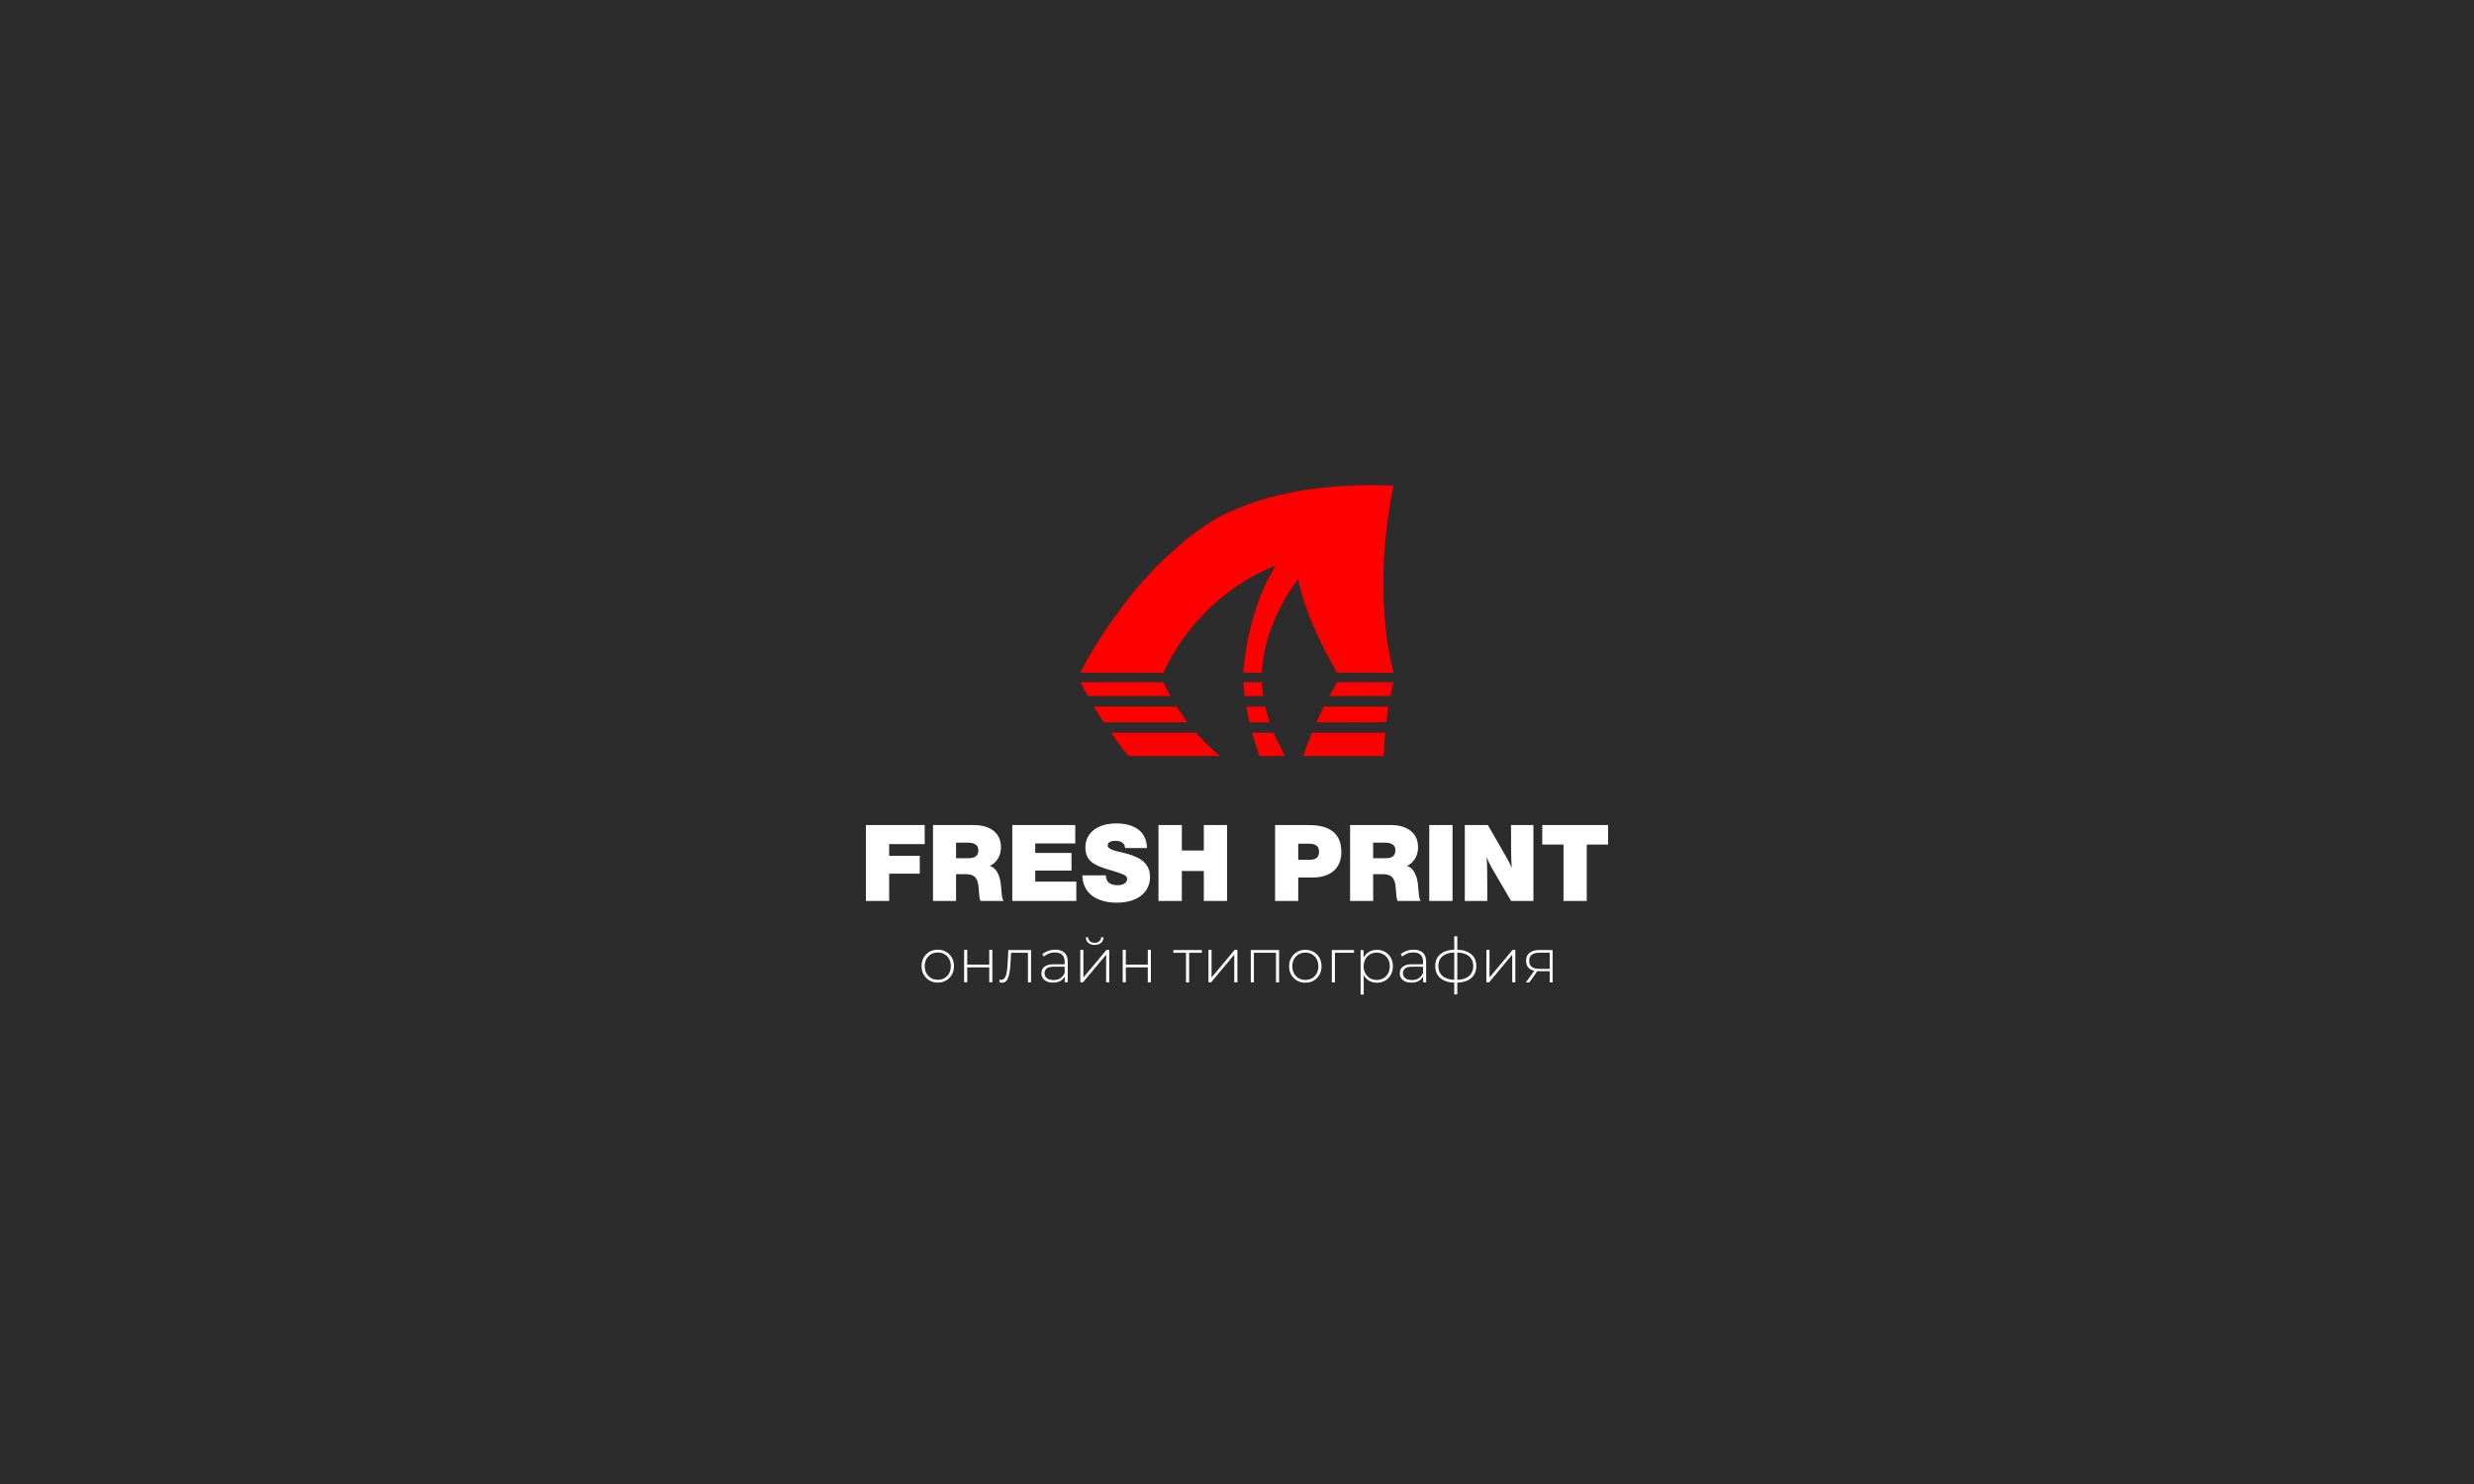 <svg width="260" height="156" viewBox="0 0 260 156" fill="none" xmlns="http://www.w3.org/2000/svg">
<rect width="260" height="156" fill="#2C2C2C"/>
<path fill-rule="evenodd" clip-rule="evenodd" d="M113.544 70.717H122.281C122.353 70.474 122.615 69.996 122.742 69.756C122.907 69.442 123.079 69.123 123.255 68.824C123.522 68.368 123.802 67.937 124.09 67.499L124.391 67.068C124.582 66.797 124.8 66.505 125.001 66.251C125.111 66.113 125.218 65.992 125.319 65.856C125.372 65.786 125.427 65.73 125.489 65.66C125.545 65.595 125.598 65.526 125.653 65.457L127.065 63.978C127.472 63.57 127.95 63.192 128.395 62.801C128.47 62.735 128.525 62.69 128.597 62.638L128.997 62.325C129.133 62.223 129.272 62.117 129.416 62.011C129.689 61.809 129.972 61.619 130.272 61.42C131.176 60.82 132.076 60.338 133.056 59.868C133.392 59.707 133.738 59.588 134.066 59.45L133.408 60.606C133.186 60.986 132.994 61.439 132.811 61.841C131.758 64.146 131.001 67.3 130.738 69.871C130.713 70.12 130.659 70.472 130.67 70.713L132.607 70.717C132.769 67.793 133.705 65.313 135.052 62.925C135.155 62.743 135.26 62.577 135.37 62.395C135.635 61.959 135.939 61.552 136.232 61.136C136.286 61.059 136.37 60.963 136.424 60.886L136.453 60.957C136.46 60.986 136.466 61.026 136.472 61.057C136.48 61.099 136.49 61.166 136.503 61.233C136.525 61.352 136.554 61.484 136.581 61.6C136.965 63.283 137.933 65.745 138.712 67.296C138.908 67.687 139.093 68.064 139.288 68.455C139.678 69.237 140.107 69.967 140.516 70.715L146.444 70.717C146.436 70.579 146.241 69.817 146.198 69.622C145.849 68.069 145.641 66.457 145.52 64.859C145.455 63.99 145.4 63.113 145.4 62.236C145.4 61.802 145.389 61.336 145.388 60.887C145.38 58.096 145.787 54.4 146.33 51.631C146.364 51.457 146.432 51.217 146.446 51.057C143.316 50.909 140.218 51.046 137.153 51.508C136.209 51.65 135.296 51.849 134.399 52.054C132.669 52.451 131.002 53.031 129.47 53.697C128.082 54.301 127.025 54.952 125.835 55.826C125.467 56.097 124.741 56.624 124.443 56.901C124.393 56.947 124.382 56.954 124.337 56.988C124.296 57.019 124.266 57.051 124.221 57.084L122.273 58.838C122.028 59.084 121.205 59.866 121.048 60.08L120.652 60.514C120.155 61.02 119.394 61.942 118.936 62.498L118.746 62.733C118.522 63.04 118.253 63.343 118.029 63.654C117.687 64.132 117.321 64.594 116.985 65.077C116.957 65.116 116.935 65.139 116.901 65.186C116.013 66.415 114.491 68.821 113.818 70.162C113.745 70.308 113.586 70.569 113.544 70.717Z" fill="#FE0000"/>
<path fill-rule="evenodd" clip-rule="evenodd" d="M116.771 77.025L117.217 77.673C117.372 77.887 117.501 78.07 117.665 78.284L117.896 78.594C117.989 78.72 118.523 79.466 118.611 79.478L128.199 79.479C128.164 79.43 128.061 79.344 128.025 79.317C127.828 79.168 126.866 78.28 126.667 78.052L126.136 77.504C126.061 77.425 125.73 77.035 125.684 77.025L116.771 77.025Z" fill="#FE0000"/>
<path fill-rule="evenodd" clip-rule="evenodd" d="M145.424 79.479C145.442 79.069 145.453 78.644 145.487 78.233C145.504 78.025 145.515 77.824 145.529 77.628C145.544 77.432 145.575 77.211 145.575 77.025L137.942 77.025C137.831 77.025 137.812 77.176 137.758 77.309C137.592 77.725 137.041 79.137 136.971 79.478L145.424 79.479Z" fill="#FE0000"/>
<path fill-rule="evenodd" clip-rule="evenodd" d="M114.986 74.284C115.003 74.369 115.179 74.633 115.233 74.718L115.756 75.544C115.817 75.636 115.962 75.898 116.041 75.935L124.797 75.935C124.769 75.871 124.692 75.784 124.652 75.727L123.797 74.499C123.775 74.466 123.754 74.429 123.732 74.392L123.663 74.301C123.662 74.294 123.656 74.294 123.652 74.284H114.986Z" fill="#FE0000"/>
<path fill-rule="evenodd" clip-rule="evenodd" d="M113.544 71.713C113.805 72.24 114.055 72.691 114.327 73.177L123.005 73.173C122.978 73.084 122.87 72.913 122.822 72.816C122.708 72.584 122.321 71.878 122.287 71.712L113.544 71.713Z" fill="#FE0000"/>
<path fill-rule="evenodd" clip-rule="evenodd" d="M145.683 75.911C145.767 75.54 145.814 74.646 145.916 74.28L139.142 74.282C139.037 74.416 138.818 74.924 138.734 75.097L138.346 75.931C138.35 75.931 145.65 75.955 145.667 75.917C145.67 75.911 145.678 75.913 145.683 75.911Z" fill="#FE0000"/>
<path fill-rule="evenodd" clip-rule="evenodd" d="M146.445 71.712L140.507 71.715C140.486 71.776 139.816 72.938 139.708 73.177L146.114 73.177L146.445 71.712Z" fill="#FE0000"/>
<path fill-rule="evenodd" clip-rule="evenodd" d="M131.596 77.032C131.63 77.115 131.657 77.267 131.684 77.361C131.819 77.828 132.001 78.45 132.167 78.902C132.195 78.978 132.343 79.463 132.4 79.479L135.045 79.478L134.117 77.645C134.088 77.583 133.89 77.043 133.827 77.025L131.596 77.032Z" fill="#FE0000"/>
<path fill-rule="evenodd" clip-rule="evenodd" d="M132.97 74.284L130.991 74.29C130.986 74.479 131.252 75.651 131.308 75.935L133.429 75.935L133.071 74.706C133.036 74.569 133.014 74.432 132.97 74.284Z" fill="#FE0000"/>
<path fill-rule="evenodd" clip-rule="evenodd" d="M130.675 71.718C130.675 72.2 130.78 72.696 130.818 73.177L132.764 73.175C132.755 72.898 132.617 72.262 132.617 71.712L130.675 71.718Z" fill="#FE0000"/>
<path fill-rule="evenodd" clip-rule="evenodd" d="M97.179 86.727H91V94.711H93.445V91.84H96.663V89.957H93.445V88.734H97.179V86.727ZM98.053 86.727V94.711H100.475V91.896H101.507C102.651 91.896 102.796 92.592 102.864 93.511L102.897 93.96C102.92 94.206 102.942 94.487 103.043 94.711H105.465C105.308 94.475 105.286 94.128 105.263 93.847L105.185 93.007C105.118 92.3 104.826 91.235 104.019 91.033C104.736 90.708 105.196 89.945 105.196 89.082C105.196 87.232 103.593 86.727 102.348 86.727H98.053ZM100.475 88.577H101.686C102.438 88.577 102.819 88.846 102.819 89.385C102.819 90.013 102.382 90.214 101.821 90.214H100.475V88.577ZM113.001 86.727H106.385V94.711H113.113V92.681H108.796V91.515H112.608V89.665H108.796V88.667H113.001V86.727ZM120.536 89.149C120.514 87.501 119.336 86.559 117.295 86.559C115.367 86.559 114.066 87.557 114.066 89.059C114.066 90.427 114.896 90.876 116.039 91.269C116.589 91.459 117.968 91.796 118.293 92.065C118.394 92.154 118.45 92.255 118.45 92.39C118.45 92.793 118.069 93.051 117.452 93.051C116.735 93.051 116.252 92.793 116.208 92.02H113.752C113.774 93.803 115.142 94.89 117.374 94.89C119.504 94.89 120.861 93.836 120.861 92.177C120.861 90.517 119.448 90.001 118.114 89.654C117.777 89.564 116.409 89.373 116.409 88.88C116.409 88.566 116.701 88.387 117.217 88.387C117.845 88.387 118.226 88.667 118.237 89.149H120.536ZM128.957 86.727H126.513V89.407H124.203V86.727H121.747V94.711H124.203V91.56H126.513V94.711H128.957V86.727ZM134.003 86.727V94.711H136.436V92.244H137.961C139.677 92.244 140.967 91.403 140.967 89.564C140.967 87.232 139.229 86.727 137.479 86.727H134.003ZM136.436 88.689H137.569C138.287 88.689 138.623 88.97 138.623 89.542C138.623 90.192 138.208 90.383 137.614 90.383H136.436V88.689ZM141.886 86.727V94.711H144.308V91.896H145.34C146.484 91.896 146.629 92.592 146.697 93.511L146.73 93.96C146.753 94.206 146.775 94.487 146.876 94.711H149.298C149.141 94.475 149.119 94.128 149.096 93.847L149.018 93.007C148.951 92.3 148.659 91.235 147.852 91.033C148.569 90.708 149.029 89.945 149.029 89.082C149.029 87.232 147.426 86.727 146.181 86.727H141.886ZM144.308 88.577H145.519C146.271 88.577 146.652 88.846 146.652 89.385C146.652 90.013 146.215 90.214 145.654 90.214H144.308V88.577ZM152.651 86.727L150.206 86.727V94.711H152.651V86.727ZM161.151 86.727H158.796L158.807 89.385C158.807 90.001 158.83 90.618 158.874 91.224C158.65 90.708 158.37 90.203 158.089 89.721L156.363 86.727H153.941V94.711H156.307L156.295 91.941C156.295 91.336 156.284 90.73 156.217 90.114C156.407 90.528 156.598 90.921 156.822 91.313L158.807 94.711H161.151V86.727ZM169 86.727H162.081V88.779H164.313V94.711H166.757V88.779H169V86.727Z" fill="white"/>
<path d="M162.867 103.271V102.018L162.939 102.096H161.732C161.305 102.096 160.973 102.005 160.733 101.822C160.498 101.635 160.381 101.361 160.381 101C160.381 100.617 160.509 100.332 160.766 100.145C161.023 99.958 161.362 99.865 161.784 99.865H163.167V103.271H162.867ZM160.361 103.271L161.308 101.959H161.653L160.72 103.271H160.361ZM162.867 101.927V100.054L162.939 100.152H161.803C161.455 100.152 161.186 100.219 160.994 100.354C160.803 100.489 160.707 100.708 160.707 101.013C160.707 101.57 161.06 101.848 161.764 101.848H162.939L162.867 101.927Z" fill="white"/>
<path d="M156.21 103.257V99.851H156.536V102.755L158.964 99.851H159.251V103.257H158.925V100.353L156.497 103.257H156.21Z" fill="white"/>
<path d="M153.008 103.297C153.008 103.297 153.002 103.297 152.989 103.297C152.976 103.297 152.965 103.297 152.956 103.297C152.948 103.297 152.939 103.297 152.93 103.297C152.269 103.293 151.753 103.138 151.384 102.834C151.018 102.529 150.835 102.103 150.835 101.555C150.835 101.011 151.02 100.589 151.39 100.289C151.764 99.984 152.286 99.832 152.956 99.832C152.961 99.832 152.967 99.832 152.976 99.832C152.984 99.832 152.993 99.832 153.002 99.832C153.011 99.832 153.017 99.832 153.021 99.832C153.691 99.832 154.213 99.984 154.588 100.289C154.962 100.589 155.149 101.011 155.149 101.555C155.149 102.107 154.959 102.536 154.581 102.84C154.207 103.145 153.683 103.297 153.008 103.297ZM153.008 103.004C153.4 103.004 153.731 102.947 154 102.834C154.27 102.721 154.474 102.558 154.614 102.344C154.757 102.127 154.829 101.864 154.829 101.555C154.829 101.25 154.757 100.992 154.614 100.778C154.474 100.565 154.27 100.404 154 100.296C153.731 100.182 153.4 100.126 153.008 100.126C153 100.126 152.989 100.126 152.976 100.126C152.967 100.126 152.958 100.126 152.95 100.126C152.567 100.126 152.241 100.182 151.971 100.296C151.706 100.409 151.503 100.572 151.364 100.785C151.229 100.998 151.162 101.255 151.162 101.555C151.162 101.859 151.231 102.12 151.371 102.338C151.51 102.551 151.712 102.714 151.977 102.827C152.247 102.94 152.573 102.999 152.956 103.004C152.961 103.004 152.967 103.004 152.976 103.004C152.989 103.004 153 103.004 153.008 103.004ZM152.832 104.531V98.423H153.152V104.531H152.832Z" fill="white"/>
<path d="M149.564 103.266V102.489L149.551 102.372V101.093C149.551 100.775 149.464 100.534 149.29 100.368C149.12 100.203 148.87 100.12 148.539 100.12C148.304 100.12 148.085 100.162 147.88 100.244C147.68 100.323 147.508 100.425 147.365 100.551L147.202 100.316C147.371 100.164 147.576 100.046 147.815 99.964C148.054 99.877 148.305 99.833 148.566 99.833C148.987 99.833 149.312 99.94 149.538 100.153C149.764 100.366 149.877 100.684 149.877 101.106V103.266H149.564ZM148.337 103.292C148.085 103.292 147.865 103.253 147.678 103.174C147.495 103.092 147.354 102.976 147.254 102.828C147.158 102.681 147.11 102.511 147.11 102.319C147.11 102.145 147.15 101.989 147.228 101.85C147.31 101.706 147.445 101.591 147.632 101.504C147.819 101.412 148.07 101.367 148.383 101.367H149.636V101.621H148.389C148.037 101.621 147.789 101.686 147.645 101.817C147.506 101.947 147.437 102.111 147.437 102.306C147.437 102.524 147.519 102.698 147.685 102.828C147.85 102.959 148.083 103.024 148.383 103.024C148.67 103.024 148.911 102.959 149.107 102.828C149.307 102.698 149.455 102.509 149.551 102.261L149.642 102.483C149.551 102.731 149.394 102.928 149.172 103.076C148.955 103.22 148.676 103.292 148.337 103.292Z" fill="white"/>
<path d="M144.7 103.305C144.4 103.305 144.128 103.235 143.885 103.096C143.645 102.957 143.454 102.759 143.31 102.502C143.171 102.241 143.102 101.933 143.102 101.576C143.102 101.219 143.171 100.912 143.31 100.656C143.454 100.395 143.645 100.195 143.885 100.055C144.128 99.916 144.4 99.847 144.7 99.847C145.022 99.847 145.309 99.921 145.562 100.068C145.818 100.212 146.019 100.414 146.162 100.675C146.31 100.936 146.384 101.236 146.384 101.576C146.384 101.915 146.31 102.215 146.162 102.476C146.019 102.737 145.818 102.942 145.562 103.09C145.309 103.233 145.022 103.305 144.7 103.305ZM142.991 104.545V99.873H143.304V100.989L143.252 101.582L143.317 102.176V104.545H142.991ZM144.681 103.011C144.942 103.011 145.177 102.953 145.386 102.835C145.594 102.713 145.757 102.544 145.875 102.326C145.997 102.109 146.058 101.859 146.058 101.576C146.058 101.289 145.997 101.039 145.875 100.825C145.757 100.608 145.594 100.44 145.386 100.323C145.177 100.201 144.942 100.14 144.681 100.14C144.42 100.14 144.185 100.201 143.976 100.323C143.772 100.44 143.608 100.608 143.487 100.825C143.369 101.039 143.31 101.289 143.31 101.576C143.31 101.859 143.369 102.109 143.487 102.326C143.608 102.544 143.772 102.713 143.976 102.835C144.185 102.953 144.42 103.011 144.681 103.011Z" fill="white"/>
<path d="M139.965 103.271V99.865H142.294V100.158H140.2L140.291 100.067V103.271H139.965Z" fill="white"/>
<path d="M137.183 103.305C136.856 103.305 136.565 103.231 136.308 103.083C136.056 102.935 135.854 102.731 135.701 102.47C135.553 102.209 135.479 101.911 135.479 101.576C135.479 101.236 135.553 100.938 135.701 100.682C135.854 100.421 136.056 100.216 136.308 100.068C136.565 99.921 136.856 99.847 137.183 99.847C137.509 99.847 137.8 99.921 138.057 100.068C138.314 100.216 138.516 100.421 138.664 100.682C138.812 100.938 138.886 101.236 138.886 101.576C138.886 101.911 138.812 102.209 138.664 102.47C138.516 102.731 138.314 102.935 138.057 103.083C137.8 103.231 137.509 103.305 137.183 103.305ZM137.183 103.011C137.444 103.011 137.679 102.953 137.887 102.835C138.096 102.713 138.259 102.544 138.377 102.326C138.494 102.109 138.553 101.859 138.553 101.576C138.553 101.289 138.494 101.039 138.377 100.825C138.259 100.608 138.096 100.44 137.887 100.323C137.679 100.201 137.444 100.14 137.183 100.14C136.922 100.14 136.687 100.201 136.478 100.323C136.273 100.44 136.11 100.608 135.988 100.825C135.871 101.039 135.812 101.289 135.812 101.576C135.812 101.859 135.871 102.109 135.988 102.326C136.11 102.544 136.273 102.713 136.478 102.835C136.687 102.953 136.922 103.011 137.183 103.011Z" fill="white"/>
<path d="M131.449 103.271V99.865H134.424V103.271H134.098V100.06L134.189 100.158H131.684L131.775 100.06V103.271H131.449Z" fill="white"/>
<path d="M127 103.257V99.851H127.326V102.755L129.753 99.851H130.04V103.257H129.714V100.353L127.287 103.257H127Z" fill="white"/>
<path d="M124.641 103.271V100.06L124.733 100.158H123.31V99.865H126.299V100.158H124.876L124.968 100.06V103.271H124.641Z" fill="white"/>
<path d="M117.988 103.257V99.851H118.315V101.404H120.625V99.851H120.951V103.257H120.625V101.691H118.315V103.257H117.988Z" fill="white"/>
<path d="M113.53 103.26V99.854H113.857V102.758L116.284 99.854H116.571V103.26H116.245V100.357L113.817 103.26H113.53ZM115.038 99.332C114.772 99.332 114.553 99.263 114.379 99.123C114.209 98.98 114.12 98.782 114.111 98.529H114.352C114.361 98.708 114.429 98.849 114.555 98.954C114.685 99.058 114.846 99.11 115.038 99.11C115.229 99.11 115.388 99.058 115.514 98.954C115.645 98.849 115.712 98.708 115.716 98.529H115.964C115.96 98.782 115.871 98.98 115.697 99.123C115.527 99.263 115.307 99.332 115.038 99.332Z" fill="white"/>
<path d="M111.899 103.266V102.489L111.886 102.372V101.093C111.886 100.775 111.799 100.534 111.625 100.368C111.456 100.203 111.205 100.12 110.875 100.12C110.64 100.12 110.42 100.162 110.216 100.244C110.016 100.323 109.844 100.425 109.7 100.551L109.537 100.316C109.707 100.164 109.911 100.046 110.151 99.964C110.39 99.877 110.64 99.833 110.901 99.833C111.323 99.833 111.647 99.94 111.873 100.153C112.099 100.366 112.213 100.684 112.213 101.106V103.266H111.899ZM110.673 103.292C110.42 103.292 110.201 103.253 110.014 103.174C109.831 103.092 109.689 102.976 109.589 102.828C109.494 102.681 109.446 102.511 109.446 102.319C109.446 102.145 109.485 101.989 109.563 101.85C109.646 101.706 109.781 101.591 109.968 101.504C110.155 101.412 110.405 101.367 110.718 101.367H111.971V101.621H110.725C110.372 101.621 110.124 101.686 109.981 101.817C109.842 101.947 109.772 102.111 109.772 102.306C109.772 102.524 109.855 102.698 110.02 102.828C110.185 102.959 110.418 103.024 110.718 103.024C111.005 103.024 111.247 102.959 111.443 102.828C111.643 102.698 111.791 102.509 111.886 102.261L111.978 102.483C111.886 102.731 111.73 102.928 111.508 103.076C111.29 103.22 111.012 103.292 110.673 103.292Z" fill="white"/>
<path d="M105.022 103.258L105.055 102.977C105.081 102.981 105.107 102.988 105.133 102.997C105.164 103.001 105.19 103.003 105.212 103.003C105.36 103.003 105.477 102.949 105.564 102.84C105.651 102.727 105.716 102.577 105.76 102.39C105.808 102.203 105.84 101.992 105.858 101.757C105.879 101.522 105.897 101.283 105.91 101.039L105.969 99.865H108.357V103.271H108.031V100.054L108.122 100.158H106.177L106.262 100.047L106.21 101.065C106.193 101.361 106.169 101.644 106.138 101.913C106.108 102.183 106.062 102.422 106.001 102.631C105.94 102.84 105.853 103.005 105.74 103.127C105.627 103.245 105.481 103.303 105.303 103.303C105.26 103.303 105.214 103.299 105.166 103.29C105.123 103.282 105.075 103.271 105.022 103.258Z" fill="white"/>
<path d="M101.325 103.257V99.851H101.651V101.404H103.961V99.851H104.288V103.257H103.961V101.691H101.651V103.257H101.325Z" fill="white"/>
<path d="M98.553 103.292C98.227 103.292 97.935 103.218 97.678 103.07C97.426 102.922 97.224 102.717 97.072 102.456C96.924 102.195 96.85 101.897 96.85 101.562C96.85 101.223 96.924 100.925 97.072 100.669C97.224 100.407 97.426 100.203 97.678 100.055C97.935 99.907 98.227 99.833 98.553 99.833C98.879 99.833 99.171 99.907 99.427 100.055C99.684 100.203 99.886 100.407 100.034 100.669C100.182 100.925 100.256 101.223 100.256 101.562C100.256 101.897 100.182 102.195 100.034 102.456C99.886 102.717 99.684 102.922 99.427 103.07C99.171 103.218 98.879 103.292 98.553 103.292ZM98.553 102.998C98.814 102.998 99.049 102.939 99.257 102.822C99.466 102.7 99.629 102.53 99.747 102.313C99.864 102.095 99.923 101.845 99.923 101.562C99.923 101.275 99.864 101.025 99.747 100.812C99.629 100.595 99.466 100.427 99.257 100.31C99.049 100.188 98.814 100.127 98.553 100.127C98.292 100.127 98.057 100.188 97.848 100.31C97.644 100.427 97.48 100.595 97.359 100.812C97.241 101.025 97.182 101.275 97.182 101.562C97.182 101.845 97.241 102.095 97.359 102.313C97.48 102.53 97.644 102.7 97.848 102.822C98.057 102.939 98.292 102.998 98.553 102.998Z" fill="white"/>
</svg>
